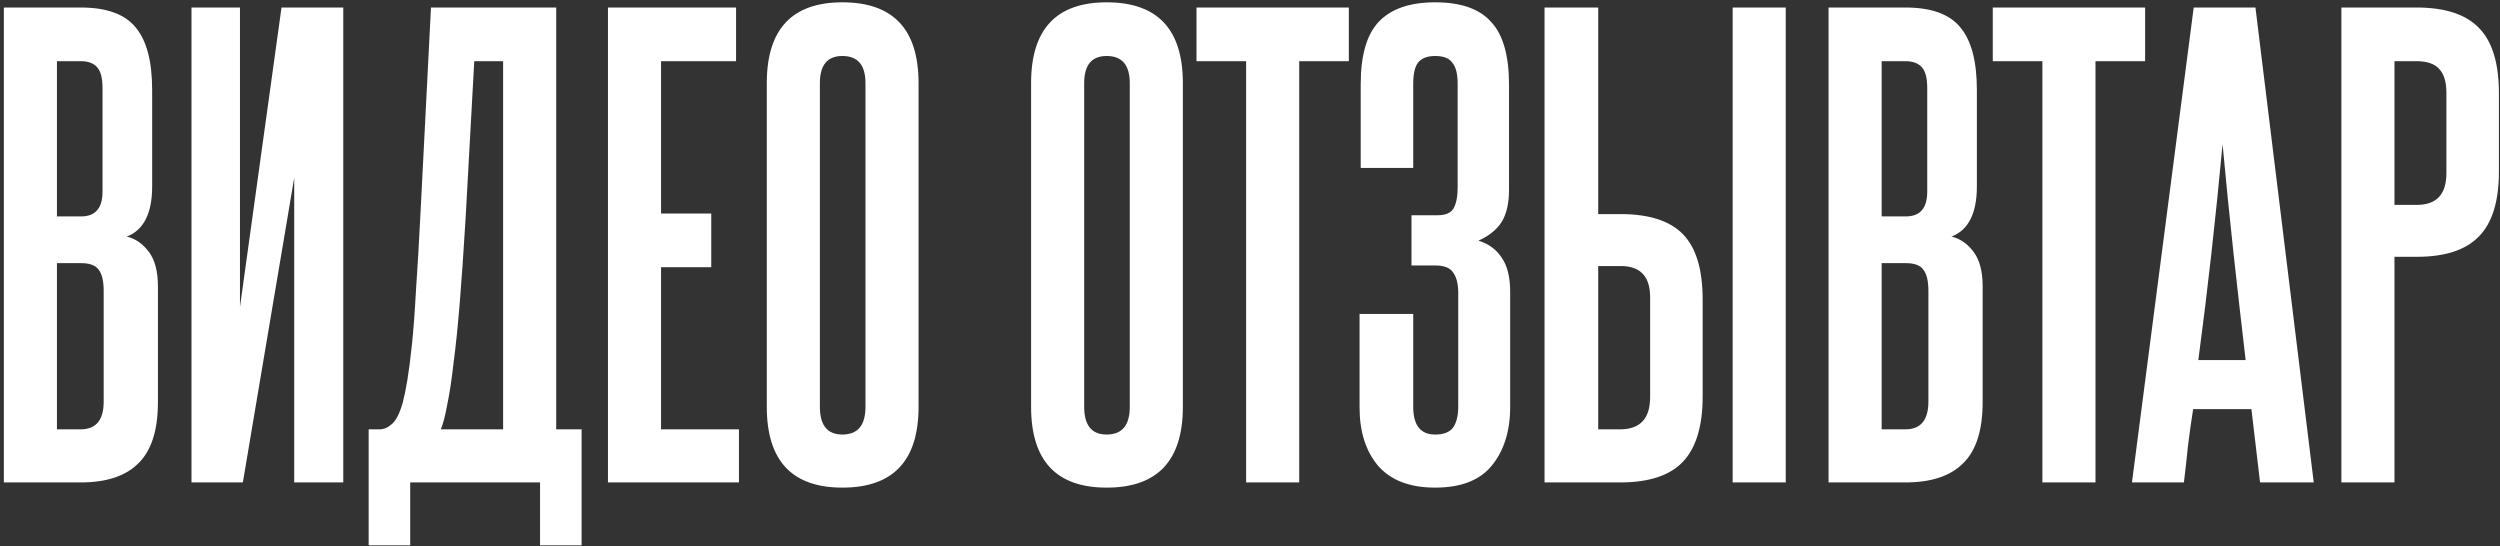 <?xml version="1.0" encoding="UTF-8"?> <svg xmlns="http://www.w3.org/2000/svg" width="595" height="130" viewBox="0 0 595 130" fill="none"><rect x="0" y="0" width="595" height="130" fill="#333333" stroke="none"/><path d="M24.402 21.016C24.402 18.635 23.99 16.987 23.166 16.071C22.342 15.064 21.015 14.561 19.183 14.561H13.553V51.505H19.321C22.709 51.505 24.402 49.536 24.402 45.599V21.016ZM24.677 69.222C24.677 66.841 24.265 65.147 23.441 64.14C22.709 63.133 21.335 62.629 19.321 62.629H13.553V102.183H19.183C22.846 102.183 24.677 99.986 24.677 95.591V69.222ZM0.917 114.818V1.788H19.183C25.318 1.788 29.667 3.345 32.231 6.458C34.886 9.571 36.214 14.561 36.214 21.428V44.363C36.214 50.772 34.199 54.755 30.171 56.312C32.185 56.77 33.925 57.96 35.389 59.883C36.855 61.805 37.587 64.552 37.587 68.123V95.728C37.587 102.412 36.03 107.265 32.917 110.286C29.896 113.308 25.318 114.818 19.183 114.818H0.917ZM45.576 114.818V1.788H57.113V73.067L67.001 1.788H81.697V114.818H70.023V42.303L57.799 114.818H45.576ZM87.74 129.788V102.183H90.35C91.357 102.183 92.319 101.771 93.234 100.947C94.241 100.123 95.111 98.429 95.844 95.865C96.21 94.492 96.576 92.707 96.942 90.509C97.308 88.312 97.675 85.474 98.041 81.994C98.407 78.515 98.728 74.212 99.002 69.084C99.369 63.865 99.735 57.594 100.101 50.269L102.573 1.788H132.376V102.183H138.419V129.788H128.53V114.818H97.629V129.788H87.74ZM119.741 102.183V14.561H112.874L110.814 51.917C110.356 59.516 109.898 66.154 109.44 71.831C108.982 77.508 108.479 82.406 107.929 86.526C107.472 90.555 106.968 93.851 106.419 96.415C105.961 98.979 105.457 100.901 104.908 102.183H119.741ZM144.694 114.818V1.788H175.184V14.561H157.33V50.818H169.278V63.591H157.33V102.183H175.871V114.818H144.694ZM182.497 19.779C182.497 6.961 188.494 0.552 200.489 0.552C212.574 0.552 218.617 6.961 218.617 19.779V96.827C218.617 109.645 212.574 116.054 200.489 116.054C188.494 116.054 182.497 109.645 182.497 96.827V19.779ZM205.982 19.779C205.982 15.476 204.151 13.325 200.489 13.325C196.918 13.325 195.132 15.476 195.132 19.779V96.827C195.132 101.222 196.918 103.419 200.489 103.419C204.151 103.419 205.982 101.222 205.982 96.827V19.779ZM245.4 19.779C245.4 6.961 251.397 0.552 263.391 0.552C275.477 0.552 281.52 6.961 281.52 19.779V96.827C281.52 109.645 275.477 116.054 263.391 116.054C251.397 116.054 245.4 109.645 245.4 96.827V19.779ZM268.885 19.779C268.885 15.476 267.054 13.325 263.391 13.325C259.82 13.325 258.035 15.476 258.035 19.779V96.827C258.035 101.222 259.82 103.419 263.391 103.419C267.054 103.419 268.885 101.222 268.885 96.827V19.779ZM296.578 114.818V14.561H284.767V1.788H321.024V14.561H309.213V114.818H296.578ZM347.061 69.771C347.061 67.574 346.649 65.925 345.825 64.827C345.092 63.728 343.673 63.179 341.567 63.179H335.936V51.23H342.117C344.039 51.23 345.321 50.681 345.962 49.582C346.603 48.392 346.923 46.744 346.923 44.638V19.917C346.923 17.628 346.511 15.98 345.687 14.973C344.955 13.874 343.582 13.325 341.567 13.325C339.644 13.325 338.271 13.874 337.447 14.973C336.715 15.98 336.348 17.628 336.348 19.917V39.968H323.85V20.054C323.85 13.187 325.27 8.243 328.108 5.222C331.038 2.109 335.524 0.552 341.567 0.552C347.702 0.552 352.142 2.109 354.889 5.222C357.728 8.243 359.147 13.233 359.147 20.192V45.187C359.147 48.392 358.552 50.956 357.361 52.878C356.171 54.709 354.34 56.174 351.868 57.273C354.248 58.006 356.079 59.333 357.361 61.256C358.735 63.179 359.421 65.925 359.421 69.496V96.827C359.421 102.595 357.956 107.265 355.027 110.836C352.188 114.315 347.702 116.054 341.567 116.054C335.524 116.054 330.992 114.315 327.971 110.836C325.041 107.356 323.576 102.732 323.576 96.964V74.715H336.348V96.827C336.348 101.222 338.088 103.419 341.567 103.419C343.582 103.419 345.001 102.87 345.825 101.771C346.649 100.581 347.061 98.933 347.061 96.827V69.771ZM412.372 114.818V1.788H425.007V114.818H412.372ZM380.372 1.788V50.956H385.728C392.504 50.956 397.448 52.558 400.561 55.762C403.674 58.967 405.231 64.14 405.231 71.282V94.355C405.231 101.496 403.628 106.715 400.424 110.011C397.311 113.216 392.366 114.818 385.591 114.818H367.6V1.788H380.372ZM392.733 70.732C392.733 65.788 390.398 63.316 385.728 63.316H380.372V102.183H385.591C390.352 102.183 392.733 99.62 392.733 94.492V70.732ZM458.684 21.016C458.684 18.635 458.272 16.987 457.448 16.071C456.624 15.064 455.297 14.561 453.466 14.561H447.835V51.505H453.603C456.991 51.505 458.684 49.536 458.684 45.599V21.016ZM458.959 69.222C458.959 66.841 458.547 65.147 457.723 64.14C456.991 63.133 455.617 62.629 453.603 62.629H447.835V102.183H453.466C457.128 102.183 458.959 99.986 458.959 95.591V69.222ZM435.199 114.818V1.788H453.466C459.6 1.788 463.949 3.345 466.513 6.458C469.168 9.571 470.496 14.561 470.496 21.428V44.363C470.496 50.772 468.481 54.755 464.453 56.312C466.467 56.77 468.207 57.96 469.672 59.883C471.137 61.805 471.869 64.552 471.869 68.123V95.728C471.869 102.412 470.313 107.265 467.2 110.286C464.178 113.308 459.6 114.818 453.466 114.818H435.199ZM486.09 114.818V14.561H474.279V1.788H510.537V14.561H498.725V114.818H486.09ZM537.896 114.818L535.836 97.376H521.965C521.507 100.306 521.095 103.236 520.729 106.166C520.454 109.004 520.133 111.888 519.767 114.818H507.407L522.102 1.788H536.797L550.669 114.818H537.896ZM534.463 85.702C533.455 77.096 532.494 68.626 531.578 60.295C530.663 51.871 529.793 43.219 528.969 34.337C527.321 52.1 525.398 69.222 523.201 85.702H534.463ZM582.245 22.114C582.245 19.551 581.695 17.674 580.597 16.483C579.498 15.201 577.667 14.561 575.103 14.561H569.884V48.758H575.24C579.91 48.758 582.245 46.24 582.245 41.205V22.114ZM557.249 114.818V1.788H575.103C581.97 1.788 586.96 3.436 590.073 6.732C593.186 9.937 594.743 15.11 594.743 22.252V40.792C594.743 47.934 593.14 53.107 589.936 56.312C586.823 59.516 581.924 61.119 575.24 61.119H569.884V114.818H557.249Z" fill="white"></path></svg> 